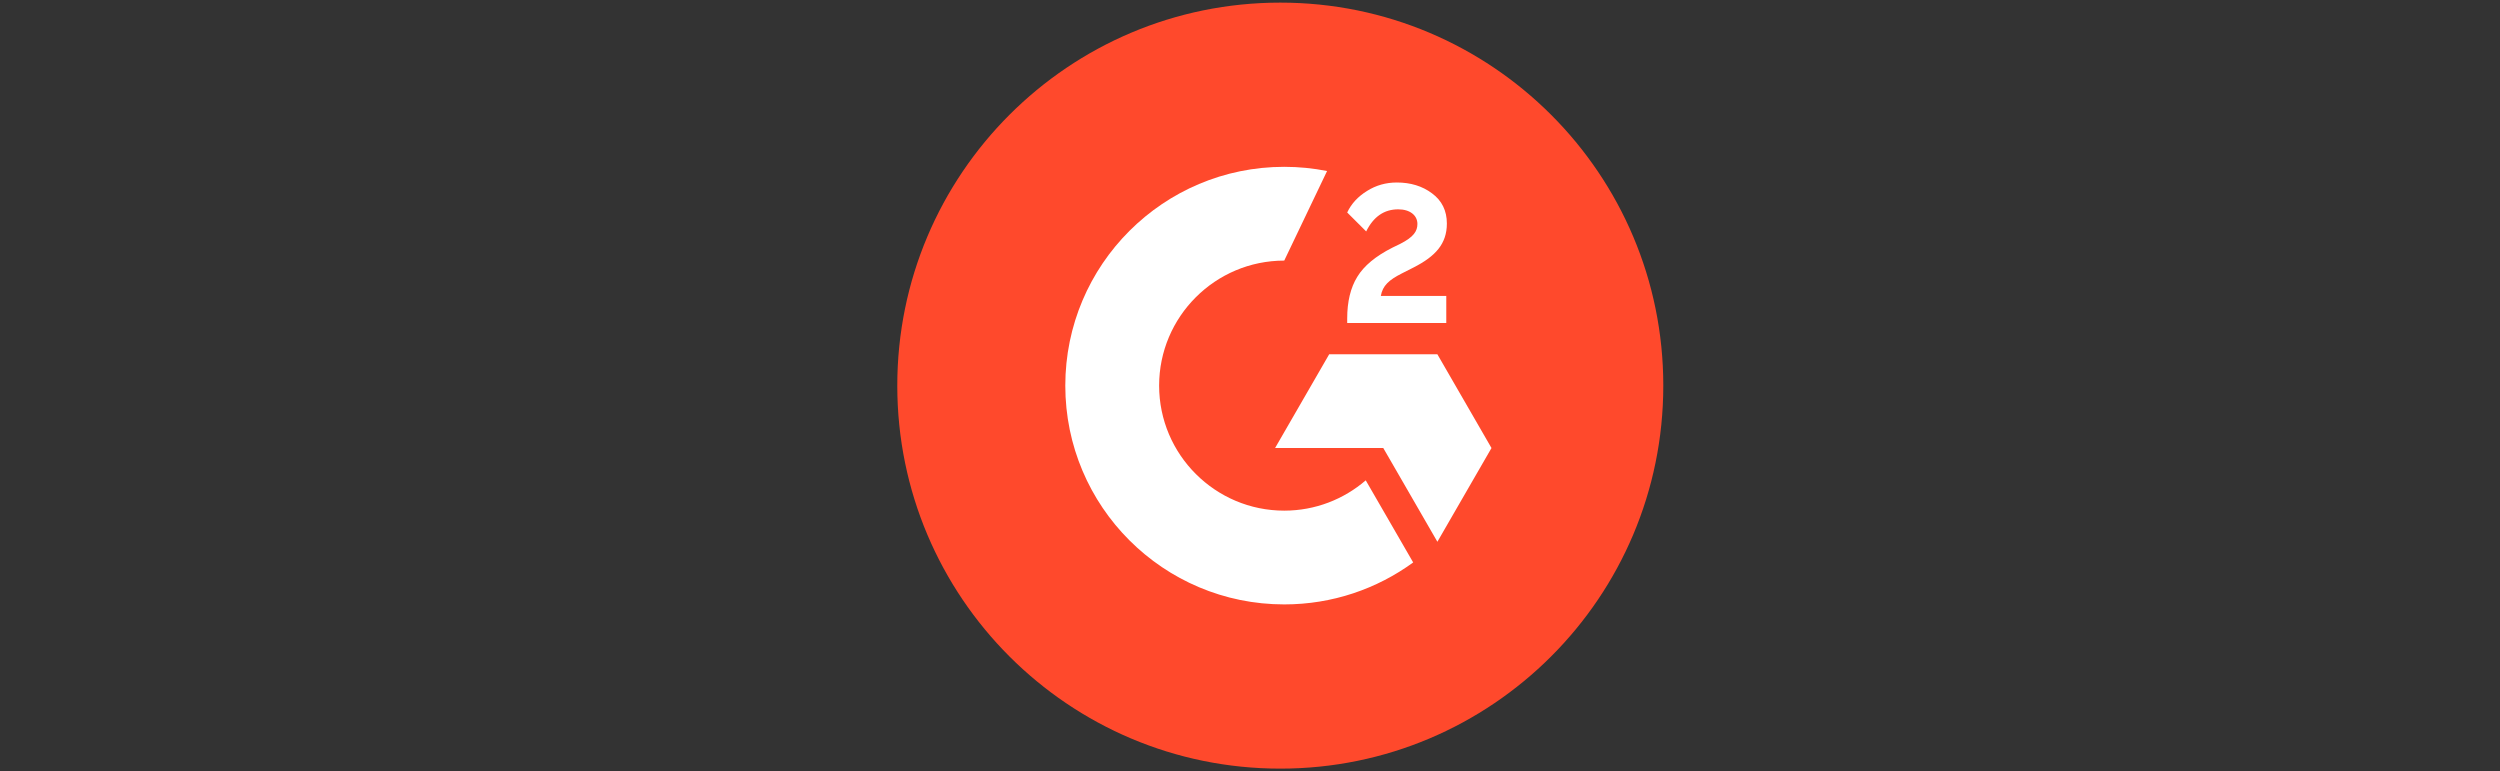 <?xml version="1.0" encoding="UTF-8"?> <svg xmlns="http://www.w3.org/2000/svg" id="uuid-8b8870a3-1f9f-4e3d-ad57-7bf2583c2330" width="762" height="235" viewBox="0 0 762 235"><rect x="0" y="0" width="762" height="235" fill="#333333" stroke="none"/><g id="uuid-6a5645d6-c067-49d7-81ec-d2671764dcc1"><path d="M506.972,117.538c0,64.473-52.267,116.74-116.74,116.74s-116.74-52.267-116.74-116.74S325.76.798,390.233.798s116.74,52.267,116.74,116.74Z" fill="#ff492c" fill-rule="evenodd"></path><path d="M440.827,90.203h-19.951c.542-3.127,2.47-4.871,6.389-6.855l3.676-1.865c6.57-3.366,10.066-7.155,10.066-13.35,0-3.909-1.506-6.977-4.521-9.2-2.953-2.225-6.57-3.309-10.729-3.309-3.315,0-6.329.842-9.101,2.586-2.712,1.685-4.762,3.85-6.027,6.555l5.787,5.774c2.229-4.51,5.484-6.736,9.764-6.736,3.617,0,5.848,1.865,5.848,4.45,0,2.166-1.086,3.969-5.245,6.075l-2.351,1.142c-5.123,2.586-8.679,5.532-10.729,8.9-2.049,3.308-3.074,7.576-3.074,12.69v1.383h30.198v-8.24Z" fill="#fff" fill-rule="evenodd"></path><path d="M438.115,107.99h-32.983l-16.491,28.569h32.983l16.491,28.571,16.491-28.571-16.491-28.569Z" fill="#fff" fill-rule="evenodd"></path><path d="M391.436,155.645c-21.027,0-38.134-17.094-38.134-38.108s17.107-38.106,38.134-38.106l13.055-27.303c-4.221-.837-8.586-1.279-13.055-1.279-36.856,0-66.733,29.858-66.733,66.688s29.878,66.688,66.733,66.688c14.694,0,28.277-4.749,39.301-12.791l-14.458-25.023c-6.678,5.747-15.359,9.234-24.844,9.234Z" fill="#fff" fill-rule="evenodd"></path><rect width="762" height="235" fill="none"></rect></g></svg> 